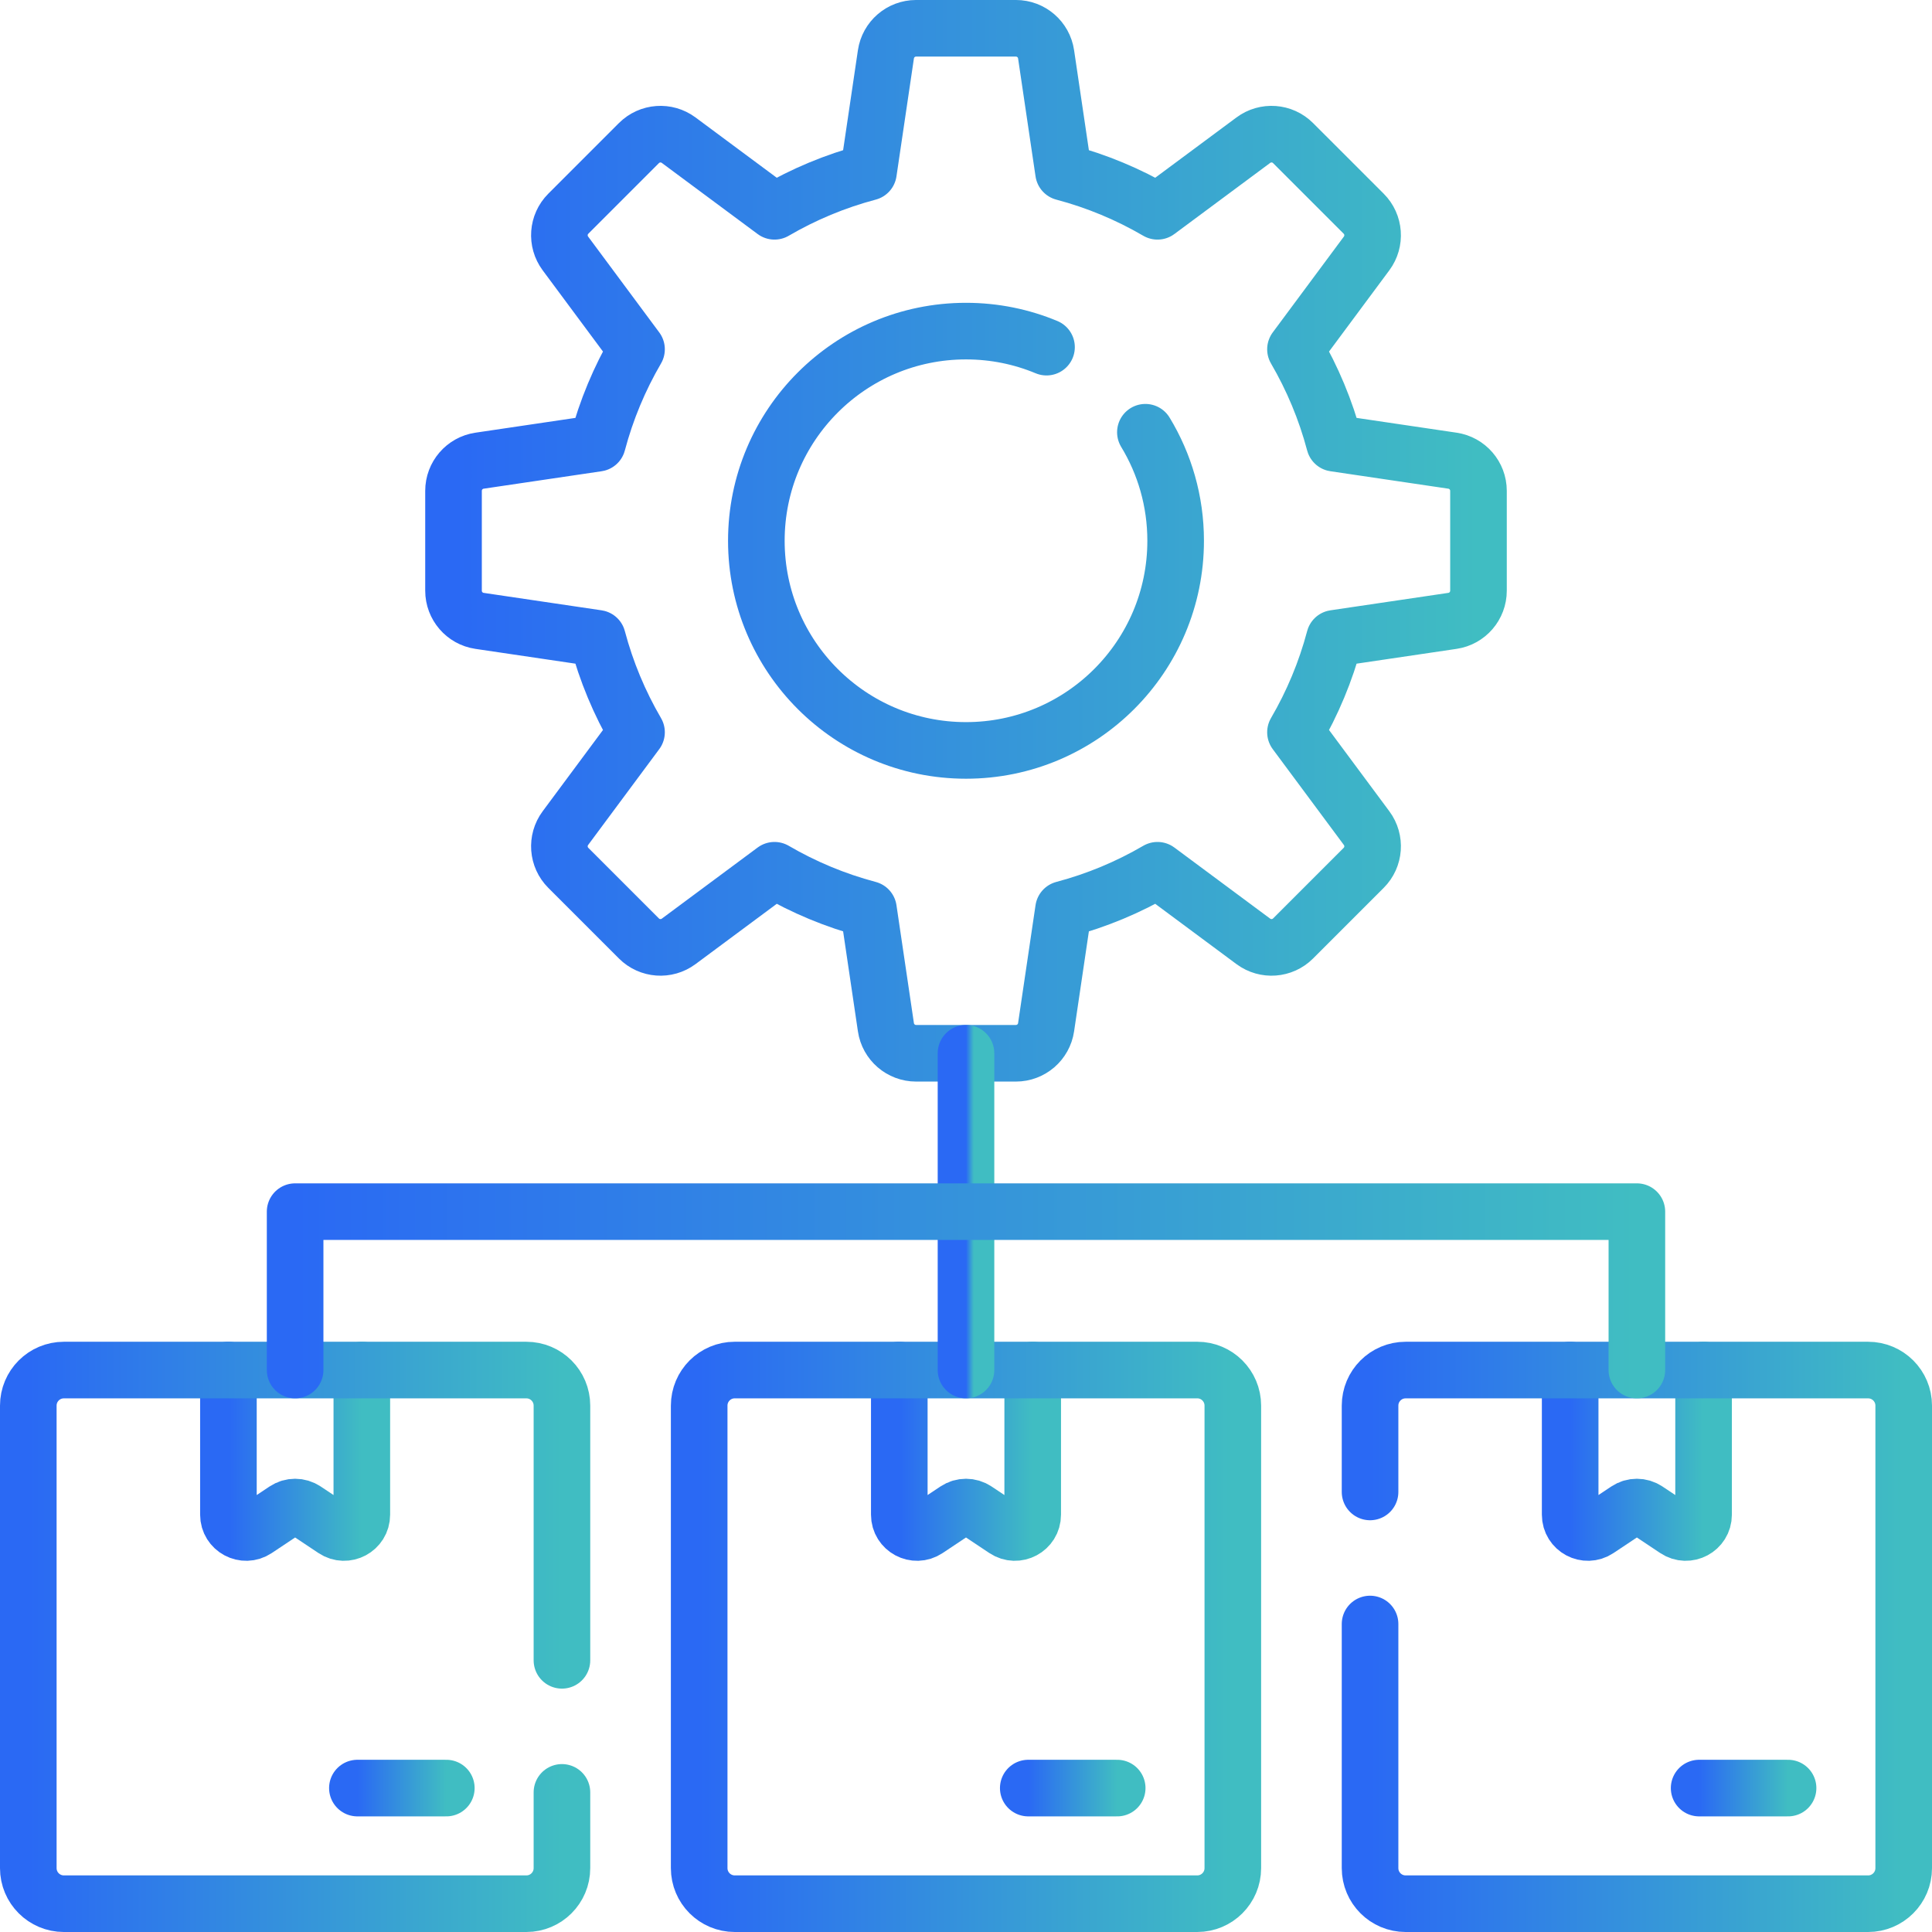 <svg xmlns="http://www.w3.org/2000/svg" width="249" height="249" viewBox="0 0 249 249" fill="none"><g clip-path="url(#clip0_3380_486)"><path d="M147.62 55.708C150.095 59.788 151.52 64.574 151.52 69.695C151.52 84.62 139.421 96.715 124.5 96.715C109.579 96.715 97.48 84.62 97.48 69.695C97.48 54.774 109.579 42.674 124.5 42.674C128.177 42.674 131.683 43.409 134.878 44.741M187.195 59.374L171.994 57.125C170.857 52.831 169.151 48.766 166.963 45.016L176.131 32.663C177.292 31.098 177.131 28.919 175.754 27.541L166.654 18.442C165.277 17.064 163.097 16.904 161.533 18.065L149.181 27.233C145.43 25.045 141.365 23.339 137.071 22.202L134.822 7.001C134.537 5.074 132.882 3.646 130.934 3.646H118.066C116.118 3.646 114.463 5.074 114.178 7.001L111.929 22.202C107.635 23.339 103.57 25.045 99.819 27.233L87.467 18.066C85.902 16.904 83.723 17.065 82.345 18.442L73.246 27.542C71.868 28.919 71.708 31.099 72.869 32.663L82.037 45.016C79.848 48.767 78.143 52.831 77.005 57.126L61.804 59.375C59.877 59.66 58.45 61.314 58.45 63.263V76.131C58.45 78.079 59.877 79.734 61.804 80.019L77.005 82.268C78.143 86.561 79.848 90.627 82.037 94.377L72.869 106.73C71.708 108.295 71.868 110.474 73.246 111.852L82.345 120.951C83.723 122.329 85.902 122.489 87.467 121.328L99.819 112.16C103.57 114.348 107.635 116.054 111.929 117.191L114.178 132.392C114.463 134.319 116.118 135.747 118.066 135.747H130.934C132.882 135.747 134.537 134.319 134.822 132.392L137.071 117.191C141.365 116.054 145.43 114.348 149.181 112.16L161.533 121.328C163.098 122.489 165.277 122.329 166.655 120.951L175.754 111.852C177.132 110.474 177.292 108.295 176.131 106.73L166.963 94.377C169.152 90.627 170.857 86.561 171.995 82.268L187.195 80.019C189.123 79.734 190.55 78.079 190.55 76.131V63.263C190.55 61.314 189.122 59.66 187.195 59.374Z" stroke="url(#paint0_linear_3380_486)" stroke-width="7.295" stroke-miterlimit="10" stroke-linecap="round" stroke-linejoin="round"></path><path d="M219.561 176.574V195.217C219.561 197.048 217.52 198.14 215.996 197.124L212.235 194.617C211.465 194.103 210.462 194.103 209.692 194.617L205.93 197.124C204.407 198.14 202.366 197.048 202.366 195.217V176.574" stroke="url(#paint1_linear_3380_486)" stroke-width="7.295" stroke-miterlimit="10" stroke-linecap="round" stroke-linejoin="round"></path><path d="M176.576 209.306V240.767C176.576 243.3 178.628 245.353 181.162 245.353H240.767C243.3 245.353 245.353 243.3 245.353 240.767V181.162C245.353 178.628 243.3 176.576 240.767 176.576H181.162C178.628 176.576 176.576 178.628 176.576 181.162V192.285" stroke="url(#paint2_linear_3380_486)" stroke-width="7.295" stroke-miterlimit="10" stroke-linecap="round" stroke-linejoin="round"></path><path d="M230.45 230.451H218.988" stroke="url(#paint3_linear_3380_486)" stroke-width="7.295" stroke-miterlimit="10" stroke-linecap="round" stroke-linejoin="round"></path><path d="M133.097 176.574V195.217C133.097 197.048 131.057 198.14 129.533 197.124L125.772 194.617C125.002 194.103 123.999 194.103 123.228 194.617L119.467 197.124C117.943 198.14 115.903 197.048 115.903 195.217V176.574" stroke="url(#paint4_linear_3380_486)" stroke-width="7.295" stroke-miterlimit="10" stroke-linecap="round" stroke-linejoin="round"></path><path d="M154.304 245.352H94.696C92.164 245.352 90.111 243.299 90.111 240.767V181.159C90.111 178.627 92.164 176.574 94.696 176.574H154.304C156.836 176.574 158.889 178.627 158.889 181.159V240.767C158.889 243.299 156.836 245.352 154.304 245.352Z" stroke="url(#paint5_linear_3380_486)" stroke-width="7.295" stroke-miterlimit="10" stroke-linecap="round" stroke-linejoin="round"></path><path d="M143.987 230.451H132.524" stroke="url(#paint6_linear_3380_486)" stroke-width="7.295" stroke-miterlimit="10" stroke-linecap="round" stroke-linejoin="round"></path><path d="M46.633 176.574V195.217C46.633 197.048 44.593 198.14 43.069 197.124L39.308 194.617C38.538 194.103 37.535 194.103 36.764 194.617L33.003 197.124C31.48 198.14 29.439 197.048 29.439 195.217V176.574" stroke="url(#paint7_linear_3380_486)" stroke-width="7.295" stroke-miterlimit="10" stroke-linecap="round" stroke-linejoin="round"></path><path d="M72.424 231.006V240.767C72.424 243.3 70.372 245.353 67.838 245.353H8.234C5.7 245.353 3.647 243.3 3.647 240.767V181.162C3.647 178.628 5.7 176.576 8.234 176.576H67.838C70.372 176.576 72.424 178.628 72.424 181.162V213.985" stroke="url(#paint8_linear_3380_486)" stroke-width="7.295" stroke-miterlimit="10" stroke-linecap="round" stroke-linejoin="round"></path><path d="M57.523 230.451H46.061" stroke="url(#paint9_linear_3380_486)" stroke-width="7.295" stroke-miterlimit="10" stroke-linecap="round" stroke-linejoin="round"></path><path d="M124.5 135.746V176.574" stroke="url(#paint10_linear_3380_486)" stroke-width="7.295" stroke-miterlimit="10" stroke-linecap="round" stroke-linejoin="round"></path><path d="M38.036 176.574V156.16H210.964V176.574" stroke="url(#paint11_linear_3380_486)" stroke-width="7.295" stroke-miterlimit="10" stroke-linecap="round" stroke-linejoin="round"></path></g><defs><linearGradient id="paint0_linear_3380_486" x1="58.45" y1="69.834" x2="190.55" y2="69.834" gradientUnits="userSpaceOnUse"><stop stop-color="#2A69F4"></stop><stop offset="1" stop-color="#40BDC2"></stop></linearGradient><linearGradient id="paint1_linear_3380_486" x1="202.366" y1="187.065" x2="219.561" y2="187.065" gradientUnits="userSpaceOnUse"><stop stop-color="#2A69F4"></stop><stop offset="1" stop-color="#40BDC2"></stop></linearGradient><linearGradient id="paint2_linear_3380_486" x1="176.576" y1="211.036" x2="245.353" y2="211.036" gradientUnits="userSpaceOnUse"><stop stop-color="#2A69F4"></stop><stop offset="1" stop-color="#40BDC2"></stop></linearGradient><linearGradient id="paint3_linear_3380_486" x1="218.988" y1="230.952" x2="230.45" y2="230.952" gradientUnits="userSpaceOnUse"><stop stop-color="#2A69F4"></stop><stop offset="1" stop-color="#40BDC2"></stop></linearGradient><linearGradient id="paint4_linear_3380_486" x1="115.903" y1="187.065" x2="133.097" y2="187.065" gradientUnits="userSpaceOnUse"><stop stop-color="#2A69F4"></stop><stop offset="1" stop-color="#40BDC2"></stop></linearGradient><linearGradient id="paint5_linear_3380_486" x1="90.111" y1="211.035" x2="158.889" y2="211.035" gradientUnits="userSpaceOnUse"><stop stop-color="#2A69F4"></stop><stop offset="1" stop-color="#40BDC2"></stop></linearGradient><linearGradient id="paint6_linear_3380_486" x1="132.524" y1="230.952" x2="143.987" y2="230.952" gradientUnits="userSpaceOnUse"><stop stop-color="#2A69F4"></stop><stop offset="1" stop-color="#40BDC2"></stop></linearGradient><linearGradient id="paint7_linear_3380_486" x1="29.439" y1="187.065" x2="46.633" y2="187.065" gradientUnits="userSpaceOnUse"><stop stop-color="#2A69F4"></stop><stop offset="1" stop-color="#40BDC2"></stop></linearGradient><linearGradient id="paint8_linear_3380_486" x1="3.647" y1="211.036" x2="72.424" y2="211.036" gradientUnits="userSpaceOnUse"><stop stop-color="#2A69F4"></stop><stop offset="1" stop-color="#40BDC2"></stop></linearGradient><linearGradient id="paint9_linear_3380_486" x1="46.061" y1="230.952" x2="57.523" y2="230.952" gradientUnits="userSpaceOnUse"><stop stop-color="#2A69F4"></stop><stop offset="1" stop-color="#40BDC2"></stop></linearGradient><linearGradient id="paint10_linear_3380_486" x1="124.5" y1="156.202" x2="125.5" y2="156.202" gradientUnits="userSpaceOnUse"><stop stop-color="#2A69F4"></stop><stop offset="1" stop-color="#40BDC2"></stop></linearGradient><linearGradient id="paint11_linear_3380_486" x1="38.036" y1="166.388" x2="210.964" y2="166.388" gradientUnits="userSpaceOnUse"><stop stop-color="#2A69F4"></stop><stop offset="1" stop-color="#40BDC2"></stop></linearGradient><clipPath id="clip0_3380_486"><rect width="249" height="249" fill="white"></rect></clipPath></defs></svg>